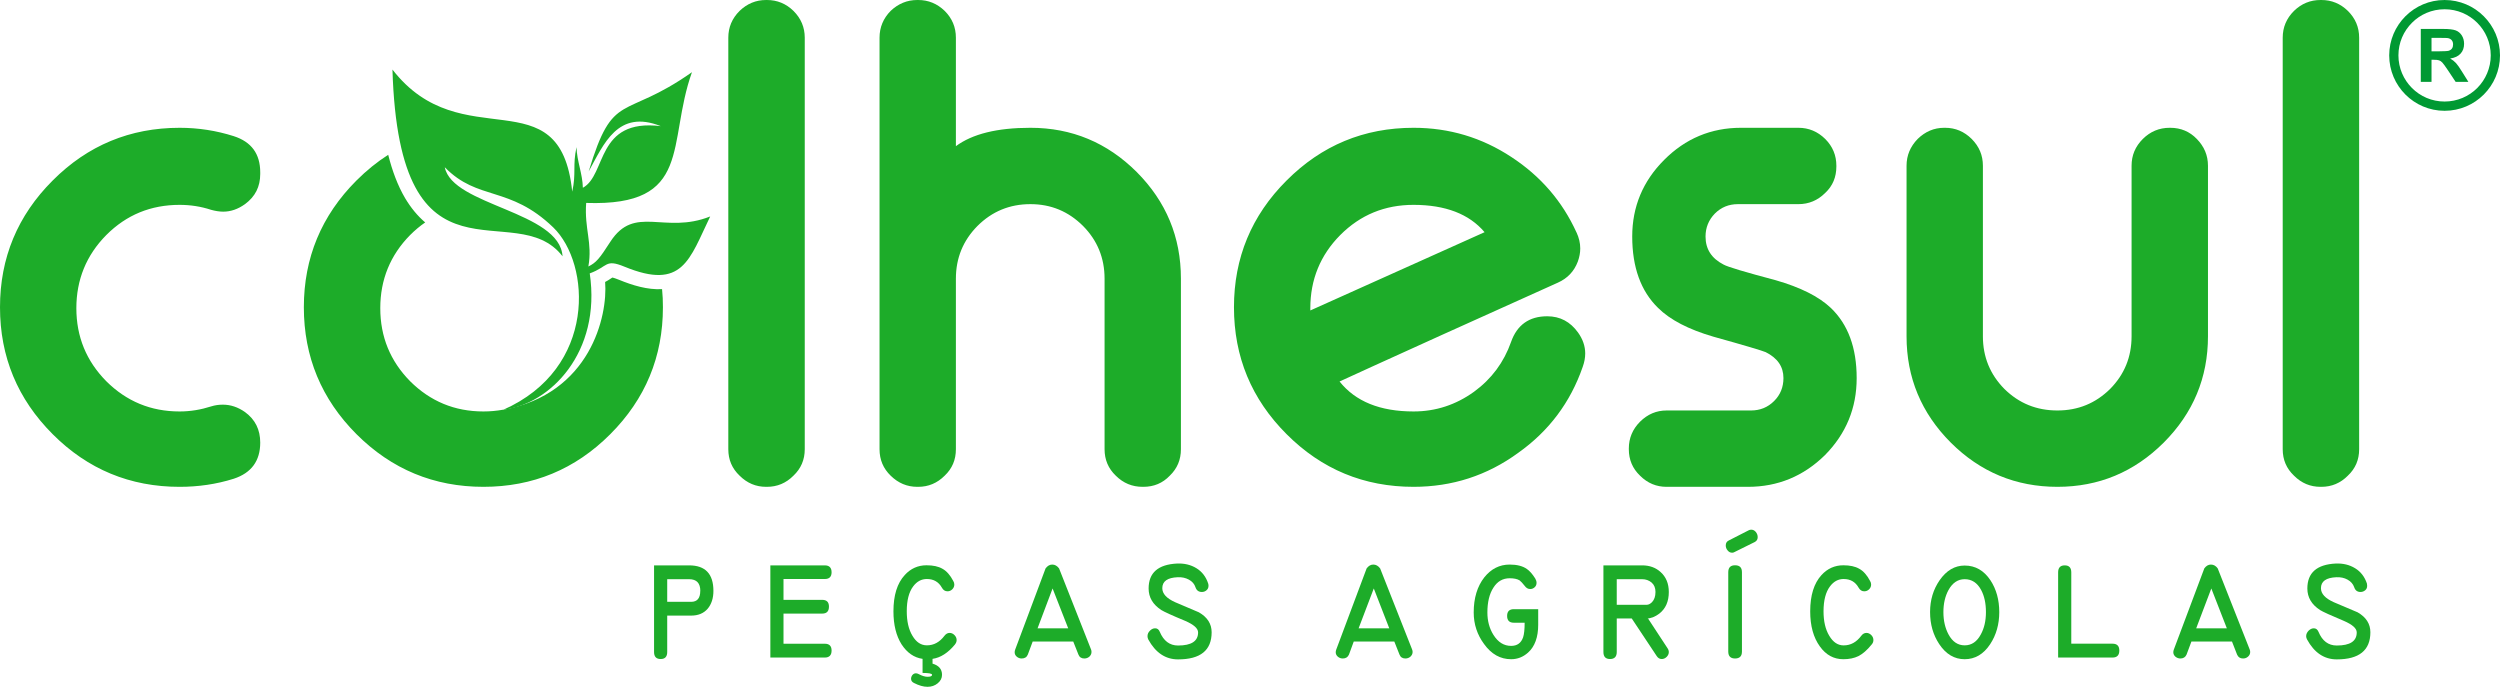 <?xml version="1.0" encoding="UTF-8"?>
<!DOCTYPE svg PUBLIC "-//W3C//DTD SVG 1.1//EN" "http://www.w3.org/Graphics/SVG/1.1/DTD/svg11.dtd">
<!-- Creator: CorelDRAW -->
<svg xmlns="http://www.w3.org/2000/svg" xml:space="preserve" width="546px" height="150px" version="1.1" style="shape-rendering:geometricPrecision; text-rendering:geometricPrecision; image-rendering:optimizeQuality; fill-rule:evenodd; clip-rule:evenodd"
viewBox="0 0 558.93 153.55"
 xmlns:xlink="http://www.w3.org/1999/xlink"
 xmlns:xodm="http://www.corel.com/coreldraw/odm/2003">
 <defs>
  <style type="text/css">
   <![CDATA[
    .fil0 {fill:#1DAC29}
    .fil2 {fill:#009933;fill-rule:nonzero}
    .fil1 {fill:#1DAC29;fill-rule:nonzero}
   ]]>
  </style>
 </defs>
 <g id="Camada_x0020_1">
  <g id="_1568070679264">
   <path class="fil0" d="M519 0c2.27,0 4.26,0.82 5.91,2.43 1.7,1.68 2.53,3.68 2.53,6l0 92c0,2.36 -0.83,4.32 -2.53,5.92 -1.65,1.67 -3.64,2.49 -5.91,2.49l-0.2 0c-2.28,0 -4.26,-0.82 -5.92,-2.49 -1.69,-1.6 -2.53,-3.56 -2.53,-5.92l0 -92c0,-2.32 0.84,-4.32 2.53,-6 1.66,-1.61 3.64,-2.43 5.92,-2.43l0.2 0zm-75.68 75.19c0,4.59 1.6,8.52 4.81,11.77 3.27,3.22 7.2,4.81 11.85,4.81 4.6,0 8.51,-1.59 11.78,-4.81 3.21,-3.25 4.8,-7.18 4.8,-11.77l0 -38.13c0,-2.32 0.82,-4.3 2.52,-6 1.67,-1.65 3.66,-2.49 5.99,-2.49l0.14 0c2.35,0 4.34,0.84 5.93,2.49 1.66,1.7 2.5,3.68 2.5,6l0 38.13c0,9.24 -3.31,17.17 -9.89,23.76 -6.6,6.58 -14.52,9.89 -23.77,9.89 -9.3,0 -17.24,-3.31 -23.84,-9.89 -6.58,-6.59 -9.89,-14.52 -9.89,-23.76l0 -38.13c0,-2.32 0.84,-4.3 2.49,-6 1.7,-1.65 3.66,-2.49 5.92,-2.49l0.22 0c2.29,0 4.26,0.84 5.93,2.49 1.69,1.7 2.51,3.68 2.51,6l0 38.13 0 0zm-54.77 -29.55c-2.04,0 -3.75,0.7 -5.16,2.11 -1.38,1.42 -2.08,3.13 -2.08,5.13 0,2.81 1.34,4.89 4.03,6.27 0.93,0.53 4.83,1.68 11.66,3.5 5.51,1.58 9.63,3.64 12.32,6.19 3.85,3.68 5.78,8.9 5.78,15.69 0,6.7 -2.36,12.42 -7.08,17.21 -4.81,4.73 -10.55,7.1 -17.23,7.1l-18.2 0c-2.26,0 -4.24,-0.81 -5.92,-2.49 -1.67,-1.6 -2.51,-3.56 -2.51,-5.92l0 -0.15c0,-2.32 0.84,-4.32 2.51,-6 1.68,-1.67 3.66,-2.51 5.92,-2.51l18.88 0c2.04,0 3.76,-0.7 5.16,-2.1 1.4,-1.38 2.1,-3.11 2.1,-5.14 0,-2.57 -1.34,-4.49 -3.97,-5.8 -0.7,-0.31 -4.59,-1.48 -11.7,-3.46 -5.55,-1.62 -9.67,-3.76 -12.36,-6.43 -3.85,-3.75 -5.78,-9.09 -5.78,-15.96 0,-6.69 2.4,-12.39 7.13,-17.12 4.76,-4.79 10.51,-7.19 17.18,-7.19l12.85 0c2.31,0 4.3,0.84 5.99,2.5 1.68,1.69 2.49,3.67 2.49,5.99l0 0.14c0,2.39 -0.81,4.36 -2.49,5.93 -1.69,1.68 -3.68,2.51 -5.99,2.51l-13.53 0 0 0z"/>
   <path class="fil0" d="M352.47 51.97c0.54,1.17 0.83,2.35 0.83,3.58 0,0.97 -0.19,1.95 -0.54,2.92 -0.82,2.18 -2.3,3.76 -4.48,4.73 -6.5,2.92 -15.06,6.77 -25.65,11.56 -13.14,5.96 -20.85,9.46 -23.14,10.53 3.54,4.46 9.05,6.7 16.54,6.7 4.96,0 9.46,-1.48 13.51,-4.4 3.95,-2.88 6.69,-6.6 8.29,-11.14 1.34,-3.81 4.05,-5.74 8.08,-5.74 2.9,0 5.17,1.23 6.9,3.64 1.06,1.48 1.6,3.06 1.6,4.67 0,0.98 -0.19,1.97 -0.56,3 -2.75,7.94 -7.56,14.36 -14.43,19.23 -6.96,5.08 -14.77,7.59 -23.39,7.59 -11.08,0 -20.53,-3.91 -28.38,-11.77 -7.86,-7.85 -11.77,-17.31 -11.77,-28.38 0,-11.04 3.91,-20.5 11.77,-28.34 7.85,-7.86 17.3,-11.78 28.38,-11.78 7.98,0 15.26,2.18 21.88,6.54 6.54,4.28 11.38,9.89 14.55,16.86l0.01 0zm-36.44 -6.17c-6.42,0 -11.87,2.22 -16.39,6.75 -4.46,4.5 -6.69,9.97 -6.69,16.35l0 0.51 38.96 -17.5c-3.44,-4.07 -8.76,-6.11 -15.88,-6.11zm-110.75 -45.8c2.28,0 4.25,0.82 5.92,2.43 1.69,1.68 2.51,3.68 2.51,6l0 24.25c3.68,-2.73 9.21,-4.11 16.66,-4.11 9.25,0 17.17,3.31 23.77,9.89 6.57,6.6 9.88,14.54 9.88,23.84l0 38.13c0,2.36 -0.83,4.32 -2.49,5.92 -1.59,1.67 -3.56,2.49 -5.91,2.49l-0.16 0c-2.34,0 -4.32,-0.82 -6,-2.49 -1.67,-1.6 -2.51,-3.56 -2.51,-5.92l0 -38.13c0,-4.59 -1.59,-8.52 -4.8,-11.77 -3.27,-3.27 -7.19,-4.89 -11.78,-4.89 -4.63,0 -8.58,1.62 -11.85,4.89 -3.21,3.25 -4.81,7.18 -4.81,11.77l0 38.13c0,2.36 -0.82,4.32 -2.51,5.92 -1.67,1.67 -3.64,2.49 -5.92,2.49l-0.21 0c-2.26,0 -4.24,-0.82 -5.94,-2.49 -1.65,-1.6 -2.49,-3.56 -2.49,-5.92l0 -92c0,-2.32 0.84,-4.32 2.49,-6 1.7,-1.61 3.68,-2.43 5.94,-2.43l0.21 0 0 0zm-33.81 0c2.28,0 4.27,0.82 5.92,2.43 1.69,1.68 2.53,3.68 2.53,6l0 92c0,2.36 -0.84,4.32 -2.53,5.92 -1.65,1.67 -3.64,2.49 -5.92,2.49l-0.19 0c-2.28,0 -4.24,-0.82 -5.92,-2.49 -1.69,-1.6 -2.53,-3.56 -2.53,-5.92l0 -92c0,-2.32 0.84,-4.32 2.53,-6 1.68,-1.61 3.64,-2.43 5.92,-2.43l0.19 0zm-76.41 49.73c-1.17,0.8 -2.3,1.75 -3.37,2.82 -4.44,4.5 -6.67,9.97 -6.67,16.35 0,6.39 2.23,11.82 6.67,16.33 4.52,4.5 9.97,6.76 16.39,6.76 1.52,0 2.96,-0.14 4.38,-0.39l0.04 0.02c19.48,-3.57 23.41,-20.99 22.79,-28.58 0.21,-0.11 0.43,-0.23 0.66,-0.37 0.26,-0.17 0.66,-0.44 0.96,-0.62 0.42,0.08 1.18,0.39 1.5,0.51 2.97,1.22 6.36,2.27 9.61,2.08 0.14,1.32 0.19,2.69 0.19,4.05 0,11.07 -3.93,20.53 -11.77,28.38 -7.84,7.86 -17.32,11.77 -28.36,11.77 -11.05,0 -20.51,-3.91 -28.38,-11.77 -7.84,-7.85 -11.77,-17.31 -11.77,-28.38 0,-11.04 3.93,-20.5 11.77,-28.34 2.24,-2.24 4.6,-4.15 7.09,-5.74 0.89,3.52 2.1,6.85 3.79,9.71 1.29,2.16 2.77,3.95 4.48,5.41l0 0zm-54.91 -21.16c4.17,0 8.22,0.63 12.11,1.87 3.95,1.27 5.92,3.95 5.92,8.1l0 0.35c0,2.84 -1.11,5.06 -3.41,6.75 -1.58,1.13 -3.19,1.68 -4.87,1.68 -0.87,0 -1.79,-0.16 -2.7,-0.41 -2.3,-0.76 -4.65,-1.11 -7.05,-1.11 -6.42,0 -11.87,2.22 -16.39,6.75 -4.45,4.5 -6.69,9.97 -6.69,16.35 0,6.39 2.24,11.82 6.69,16.33 4.52,4.5 9.97,6.76 16.39,6.76 2.4,0 4.75,-0.39 7.05,-1.13 0.88,-0.28 1.75,-0.39 2.63,-0.39 1.71,0 3.36,0.54 4.94,1.65 2.3,1.68 3.41,3.95 3.41,6.83 0,4.09 -1.97,6.78 -5.92,8.08 -3.89,1.23 -7.94,1.81 -12.11,1.81 -11.05,0 -20.53,-3.91 -28.37,-11.77 -7.85,-7.85 -11.78,-17.31 -11.78,-28.38 0,-11.04 3.93,-20.5 11.78,-28.34 7.84,-7.86 17.32,-11.78 28.37,-11.78z"/>
   <path class="fil1" d="M159.5 132.1c0,1.65 -0.44,3 -1.3,4.01 -0.88,1.01 -2.1,1.52 -3.68,1.52l-5.35 0 0 8.15c0,1.03 -0.49,1.56 -1.46,1.56 -0.99,0 -1.48,-0.52 -1.48,-1.56l0 -19.38 7.84 0c3.62,0 5.43,1.9 5.43,5.7l0 0zm-2.93 0c0,-1.73 -0.84,-2.61 -2.5,-2.61l-4.9 0 0 5.06 5.35 0c1.36,0 2.04,-0.81 2.04,-2.45l0.01 0z"/>
   <path id="_1" class="fil1" d="M184.4 147.01l-12.17 0 0 -20.61 12.17 0c1.01,0 1.52,0.52 1.52,1.54 0,1.01 -0.51,1.51 -1.52,1.51l-9.23 0 0 4.66 8.66 0c1,0 1.5,0.5 1.5,1.51 0,1.05 -0.5,1.56 -1.5,1.56l-8.66 0 0 6.74 9.23 0c1.01,0 1.52,0.5 1.52,1.53 0,1.03 -0.51,1.56 -1.52,1.56l0 0z"/>
   <path id="_2" class="fil1" d="M213.52 144.07c-1.58,1.91 -3.26,2.98 -5.03,3.23l0 1.07c1.4,0.41 2.12,1.23 2.12,2.49 0,0.76 -0.33,1.39 -0.97,1.91 -0.64,0.53 -1.4,0.78 -2.28,0.78 -0.91,0 -1.92,-0.29 -3.03,-0.86 -0.43,-0.21 -0.64,-0.52 -0.64,-0.93 0,-0.31 0.11,-0.6 0.31,-0.86 0.21,-0.23 0.46,-0.37 0.78,-0.37 0.19,0 0.38,0.06 0.58,0.16 0.8,0.43 1.46,0.62 2,0.62 0.69,0 1.02,-0.14 1.02,-0.45 0,-0.27 -0.7,-0.41 -2.12,-0.41l0 -3.15c-1.91,-0.27 -3.47,-1.36 -4.7,-3.25 -1.2,-1.91 -1.81,-4.36 -1.81,-7.38 0,-3.58 0.84,-6.28 2.53,-8.11 1.33,-1.46 2.96,-2.18 4.87,-2.18 1.46,0 2.65,0.25 3.56,0.78 0.92,0.5 1.73,1.42 2.42,2.74 0.15,0.25 0.23,0.51 0.23,0.78 0,0.43 -0.16,0.78 -0.47,1.09 -0.31,0.29 -0.66,0.43 -1.05,0.43 -0.54,0 -0.97,-0.27 -1.26,-0.82 -0.72,-1.28 -1.85,-1.93 -3.35,-1.93 -1.23,0 -2.24,0.55 -3.06,1.64 -0.97,1.28 -1.44,3.15 -1.44,5.58 0,2.22 0.41,4.05 1.27,5.47 0.85,1.44 1.92,2.14 3.23,2.14 1.56,0 2.86,-0.72 3.93,-2.14 0.33,-0.42 0.7,-0.64 1.15,-0.64 0.41,0 0.76,0.16 1.09,0.49 0.31,0.31 0.48,0.7 0.48,1.11 0,0.35 -0.13,0.68 -0.37,0.97l0.01 0z"/>
   <path id="_3" class="fil1" d="M243.92 145.18c0.08,0.19 0.11,0.39 0.11,0.58 0,0.41 -0.17,0.76 -0.48,1.05 -0.33,0.28 -0.7,0.41 -1.13,0.41 -0.64,0 -1.09,-0.29 -1.32,-0.89l-1.15 -2.9 -9.07 0 -1.09 2.92c-0.24,0.58 -0.7,0.87 -1.38,0.87 -0.39,0 -0.76,-0.13 -1.07,-0.39 -0.34,-0.27 -0.49,-0.62 -0.49,-1.01 0,-0.19 0.04,-0.39 0.12,-0.6l6.79 -18.14c0.43,-0.57 0.91,-0.86 1.5,-0.86 0.58,0 1.09,0.29 1.52,0.86l7.14 18.1 0 0zm-5.1 -4.71l-3.49 -8.91 -3.36 8.91 6.85 0z"/>
   <path id="_4" class="fil1" d="M270.89 141.35c0,4.04 -2.49,6.07 -7.51,6.07 -2.82,0 -5.04,-1.5 -6.66,-4.46 -0.11,-0.23 -0.17,-0.47 -0.17,-0.72 0,-0.47 0.17,-0.87 0.55,-1.24 0.35,-0.35 0.73,-0.53 1.16,-0.53 0.47,0 0.82,0.25 1.03,0.78 0.86,2.04 2.22,3.07 4.09,3.07 2.98,0 4.48,-0.97 4.48,-2.93 0,-0.9 -0.96,-1.74 -2.86,-2.57 -3.02,-1.25 -4.79,-2.07 -5.34,-2.42 -1.9,-1.22 -2.86,-2.84 -2.86,-4.82 0,-3.53 2.12,-5.38 6.37,-5.59 1.61,-0.06 3.05,0.27 4.32,1.05 1.24,0.76 2.14,1.91 2.63,3.43 0.05,0.17 0.07,0.33 0.07,0.5 0,0.41 -0.15,0.74 -0.44,0.99 -0.3,0.26 -0.65,0.39 -1.04,0.39 -0.72,0 -1.2,-0.35 -1.44,-1.07 -0.23,-0.72 -0.72,-1.28 -1.46,-1.69 -0.76,-0.41 -1.57,-0.58 -2.49,-0.54 -2.31,0.09 -3.46,0.91 -3.46,2.45 0,1.24 0.95,2.27 2.86,3.13 1.75,0.74 3.52,1.5 5.31,2.26 1.91,1.09 2.86,2.59 2.86,4.46l0 0z"/>
   <path id="_5" class="fil1" d="M315.7 145.18c0.08,0.19 0.12,0.39 0.12,0.58 0,0.41 -0.18,0.76 -0.49,1.05 -0.33,0.28 -0.7,0.41 -1.13,0.41 -0.64,0 -1.09,-0.29 -1.32,-0.89l-1.15 -2.9 -9.07 0 -1.07 2.92c-0.26,0.58 -0.72,0.87 -1.38,0.87 -0.41,0 -0.78,-0.13 -1.09,-0.39 -0.33,-0.27 -0.49,-0.62 -0.49,-1.01 0,-0.19 0.04,-0.39 0.12,-0.6l6.79 -18.14c0.43,-0.57 0.91,-0.86 1.5,-0.86 0.58,0 1.09,0.29 1.52,0.86l7.14 18.1 0 0zm-5.1 -4.71l-3.46 -8.91 -3.39 8.91 6.85 0z"/>
   <path id="_6" class="fil1" d="M343.9 139.65c0,2.82 -0.76,4.91 -2.29,6.27 -1.1,0.97 -2.34,1.46 -3.76,1.46 -2.42,0 -4.42,-1.13 -6.05,-3.39 -1.54,-2.08 -2.32,-4.44 -2.32,-7.06 0,-3.24 0.8,-5.84 2.37,-7.85 1.52,-1.9 3.41,-2.86 5.67,-2.86 1.63,0 2.92,0.33 3.85,0.99 0.6,0.41 1.23,1.11 1.87,2.13 0.19,0.33 0.29,0.64 0.29,0.97 0,0.39 -0.13,0.72 -0.43,0.99 -0.27,0.25 -0.6,0.39 -0.97,0.39 -0.51,0 -0.91,-0.23 -1.26,-0.72 -0.45,-0.58 -0.84,-0.99 -1.15,-1.23 -0.53,-0.31 -1.27,-0.46 -2.2,-0.46 -1.52,0 -2.73,0.68 -3.62,2.08 -0.92,1.4 -1.36,3.27 -1.36,5.57 0,1.88 0.44,3.56 1.36,5.02 1.03,1.63 2.33,2.45 3.95,2.45 1.34,0 2.24,-0.64 2.68,-1.93 0.22,-0.68 0.34,-1.75 0.34,-3.25l-2.42 0c-0.99,0 -1.5,-0.5 -1.5,-1.52 0,-1.01 0.51,-1.51 1.5,-1.51l5.45 0 0 3.46 0 0z"/>
   <path id="_7" class="fil1" d="M373.1 132.35c0,2.14 -0.72,3.74 -2.12,4.83 -0.96,0.72 -1.87,1.09 -2.81,1.09l0.28 0 4.34 6.62c0.19,0.27 0.31,0.56 0.31,0.89 0,0.43 -0.18,0.78 -0.49,1.09 -0.33,0.31 -0.68,0.47 -1.09,0.47 -0.45,0 -0.82,-0.21 -1.11,-0.64l-5.6 -8.43 -3.35 0 0 7.51c0,1.03 -0.51,1.56 -1.5,1.56 -0.99,0 -1.48,-0.52 -1.48,-1.56l0 -19.38 8.66 0c1.66,0 3.04,0.5 4.13,1.5 1.21,1.09 1.83,2.57 1.83,4.45l0 0zm-2.98 0c0,-0.91 -0.29,-1.61 -0.88,-2.12 -0.58,-0.48 -1.28,-0.74 -2.1,-0.74l-5.68 0 0 5.72 6.71 0c0.39,0 0.76,-0.19 1.17,-0.58 0.51,-0.54 0.78,-1.3 0.78,-2.28z"/>
   <path id="_8" class="fil1" d="M392.27 121.2l-4.48 2.22c-0.19,0.12 -0.37,0.15 -0.54,0.15 -0.39,0 -0.74,-0.17 -1.01,-0.52 -0.28,-0.33 -0.41,-0.7 -0.41,-1.11 0,-0.53 0.23,-0.9 0.68,-1.11l4.46 -2.28c0.17,-0.09 0.37,-0.13 0.56,-0.13 0.39,0 0.74,0.17 1.01,0.5 0.29,0.35 0.43,0.74 0.43,1.17 0,0.51 -0.23,0.88 -0.7,1.11l0 0zm-2.82 24.47c0,1.03 -0.51,1.55 -1.54,1.55 -1.01,0 -1.52,-0.52 -1.52,-1.55l0 -17.73c0,-1.06 0.51,-1.56 1.52,-1.56 1.03,0 1.54,0.5 1.54,1.56l0 17.73z"/>
   <path id="_9" class="fil1" d="M418.47 144.07c-1.02,1.27 -2.01,2.12 -2.96,2.61 -0.96,0.47 -2.08,0.7 -3.39,0.7 -2.14,0 -3.89,-0.95 -5.25,-2.86 -1.44,-1.99 -2.16,-4.59 -2.16,-7.85 0,-3.58 0.85,-6.28 2.53,-8.11 1.34,-1.46 2.97,-2.18 4.88,-2.18 1.46,0 2.65,0.25 3.56,0.78 0.92,0.5 1.74,1.42 2.42,2.74 0.15,0.25 0.23,0.51 0.23,0.78 0,0.43 -0.15,0.78 -0.47,1.09 -0.31,0.29 -0.66,0.43 -1.07,0.43 -0.54,0 -0.95,-0.27 -1.26,-0.82 -0.72,-1.28 -1.83,-1.93 -3.35,-1.93 -1.21,0 -2.22,0.55 -3.04,1.64 -0.97,1.28 -1.45,3.15 -1.45,5.59 0,2.21 0.42,4.04 1.28,5.46 0.86,1.45 1.93,2.15 3.21,2.15 1.58,0 2.88,-0.72 3.95,-2.15 0.31,-0.42 0.7,-0.64 1.15,-0.64 0.41,0 0.76,0.16 1.09,0.49 0.31,0.31 0.47,0.7 0.47,1.11 0,0.35 -0.12,0.68 -0.37,0.97l0 0z"/>
   <path id="_10" class="fil1" d="M446.98 136.85c0,2.72 -0.68,5.12 -2.04,7.18 -1.48,2.24 -3.39,3.35 -5.69,3.35 -2.31,0 -4.2,-1.13 -5.7,-3.39 -1.36,-2.06 -2.04,-4.44 -2.04,-7.14 0,-2.71 0.72,-5.06 2.12,-7.1 1.52,-2.2 3.39,-3.31 5.62,-3.31 2.38,0 4.31,1.11 5.77,3.31 1.3,1.98 1.96,4.36 1.96,7.1l0 0zm-2.98 0c0,-1.95 -0.35,-3.6 -1.07,-4.94 -0.87,-1.62 -2.1,-2.42 -3.68,-2.42 -1.51,0 -2.72,0.8 -3.62,2.42 -0.75,1.38 -1.14,3.03 -1.14,4.94 0,1.91 0.39,3.58 1.14,4.98 0.88,1.64 2.09,2.45 3.62,2.45 1.54,0 2.73,-0.81 3.61,-2.45 0.77,-1.4 1.14,-3.07 1.14,-4.98z"/>
   <path id="_11" class="fil1" d="M472.3 147.01l-12.16 0 0 -19.04c0,-1.05 0.49,-1.57 1.48,-1.57 0.97,0 1.46,0.52 1.46,1.57l0 15.94 9.22 0c1.02,0 1.52,0.51 1.52,1.54 0,1.03 -0.5,1.56 -1.52,1.56z"/>
   <path id="_12" class="fil1" d="M502.96 145.18c0.08,0.19 0.12,0.39 0.12,0.58 0,0.41 -0.16,0.76 -0.49,1.05 -0.31,0.28 -0.68,0.41 -1.11,0.41 -0.64,0 -1.09,-0.29 -1.34,-0.89l-1.13 -2.9 -9.07 0 -1.09 2.92c-0.26,0.58 -0.72,0.87 -1.38,0.87 -0.39,0 -0.76,-0.13 -1.09,-0.39 -0.32,-0.27 -0.49,-0.62 -0.49,-1.01 0,-0.19 0.04,-0.39 0.12,-0.6l6.81 -18.14c0.41,-0.57 0.91,-0.86 1.48,-0.86 0.6,0 1.11,0.29 1.52,0.86l7.14 18.1zm-5.1 -4.71l-3.47 -8.91 -3.38 8.91 6.85 0z"/>
   <path id="_13" class="fil1" d="M529.95 141.35c0,4.04 -2.51,6.07 -7.51,6.07 -2.82,0 -5.04,-1.5 -6.65,-4.46 -0.12,-0.23 -0.2,-0.47 -0.2,-0.72 0,-0.47 0.2,-0.87 0.55,-1.24 0.37,-0.35 0.76,-0.53 1.16,-0.53 0.47,0 0.82,0.25 1.05,0.78 0.84,2.04 2.2,3.07 4.09,3.07 2.98,0 4.46,-0.97 4.46,-2.93 0,-0.9 -0.95,-1.74 -2.86,-2.57 -3,-1.25 -4.77,-2.07 -5.32,-2.42 -1.9,-1.22 -2.86,-2.84 -2.86,-4.82 0,-3.53 2.12,-5.38 6.35,-5.59 1.61,-0.06 3.05,0.27 4.32,1.05 1.26,0.76 2.14,1.91 2.65,3.43 0.03,0.17 0.05,0.33 0.05,0.5 0,0.41 -0.13,0.74 -0.43,0.99 -0.31,0.26 -0.66,0.39 -1.05,0.39 -0.72,0 -1.18,-0.35 -1.42,-1.07 -0.25,-0.72 -0.74,-1.28 -1.48,-1.69 -0.74,-0.41 -1.57,-0.58 -2.49,-0.54 -2.29,0.09 -3.46,0.91 -3.46,2.45 0,1.24 0.95,2.27 2.86,3.13 1.77,0.74 3.54,1.5 5.33,2.26 1.91,1.09 2.86,2.59 2.86,4.46l0 0z"/>
   <path class="fil0" d="M127.93 42.82c-2.72,-26.16 -24.69,-7.28 -40.19,-27.27 1.54,51.41 27.37,27.91 38.03,41.75 -0.64,-10.08 -24.64,-11.29 -26.33,-19.91 7.42,7.61 14.46,4.03 24.25,13.45 8.41,8.12 9.79,31.53 -11.19,40.78 10.47,-1.23 21.96,-12.81 19.35,-30.5 4.18,-1.52 3.36,-3.31 7.76,-1.5 13.06,5.37 14.52,-1.62 19.17,-11.23 -10.23,4.08 -16.89,-2.77 -22.34,5.68 -2.45,3.82 -3.17,4.65 -4.9,5.51 0.95,-5.3 -0.92,-8.41 -0.49,-14.21 23.98,0.8 17.98,-13.33 23.65,-29.23 -15.5,10.9 -17.56,3.87 -23.09,22.19 3.39,-6.14 6.5,-13.96 16.12,-10.13 -14.56,-1.77 -12.05,10.86 -17.42,13.78 -0.06,-3.11 -1.34,-5.97 -1.42,-9.09 -0.9,4.15 -0.04,5.8 -0.95,9.93l-0.01 0z"/>
  </g>
  <g id="_1568070661264">
   <path class="fil2" d="M541.22 18.3l0 -11.83 5.03 0c1.27,0 2.19,0.11 2.76,0.32 0.58,0.21 1.03,0.59 1.38,1.13 0.34,0.54 0.51,1.16 0.51,1.86 0,0.89 -0.25,1.63 -0.78,2.2 -0.52,0.58 -1.29,0.95 -2.33,1.1 0.52,0.3 0.94,0.63 1.27,0.99 0.34,0.36 0.79,1 1.36,1.92l1.44 2.31 -2.85 0 -1.72 -2.59c-0.61,-0.91 -1.03,-1.49 -1.26,-1.73 -0.23,-0.24 -0.46,-0.4 -0.72,-0.49 -0.25,-0.09 -0.66,-0.13 -1.21,-0.13l-0.48 0 0 4.94 -2.4 0zm2.4 -6.83l1.77 0c1.14,0 1.85,-0.05 2.14,-0.14 0.28,-0.1 0.51,-0.27 0.67,-0.5 0.16,-0.24 0.24,-0.54 0.24,-0.89 0,-0.4 -0.1,-0.72 -0.32,-0.97 -0.21,-0.24 -0.51,-0.4 -0.89,-0.46 -0.2,-0.03 -0.78,-0.04 -1.75,-0.04l-1.86 0 0 3z"/>
   <path class="fil2" d="M546.54 0c3.42,0 6.52,1.39 8.76,3.63 2.24,2.24 3.63,5.33 3.63,8.75 0,3.42 -1.39,6.52 -3.63,8.76 -2.24,2.24 -5.34,3.63 -8.76,3.63 -3.42,0 -6.51,-1.39 -8.75,-3.63 -2.24,-2.24 -3.63,-5.34 -3.63,-8.76 0,-3.42 1.39,-6.51 3.63,-8.75 2.24,-2.24 5.33,-3.63 8.75,-3.63zm7.3 5.09c-1.87,-1.87 -4.45,-3.02 -7.3,-3.02 -2.85,0 -5.43,1.15 -7.29,3.02 -1.87,1.86 -3.03,4.44 -3.03,7.29 0,2.85 1.16,5.43 3.03,7.3 1.86,1.87 4.44,3.02 7.29,3.02 2.85,0 5.43,-1.15 7.3,-3.02 1.86,-1.87 3.02,-4.45 3.02,-7.3 0,-2.85 -1.16,-5.43 -3.02,-7.29z"/>
  </g>
 </g>
</svg>
